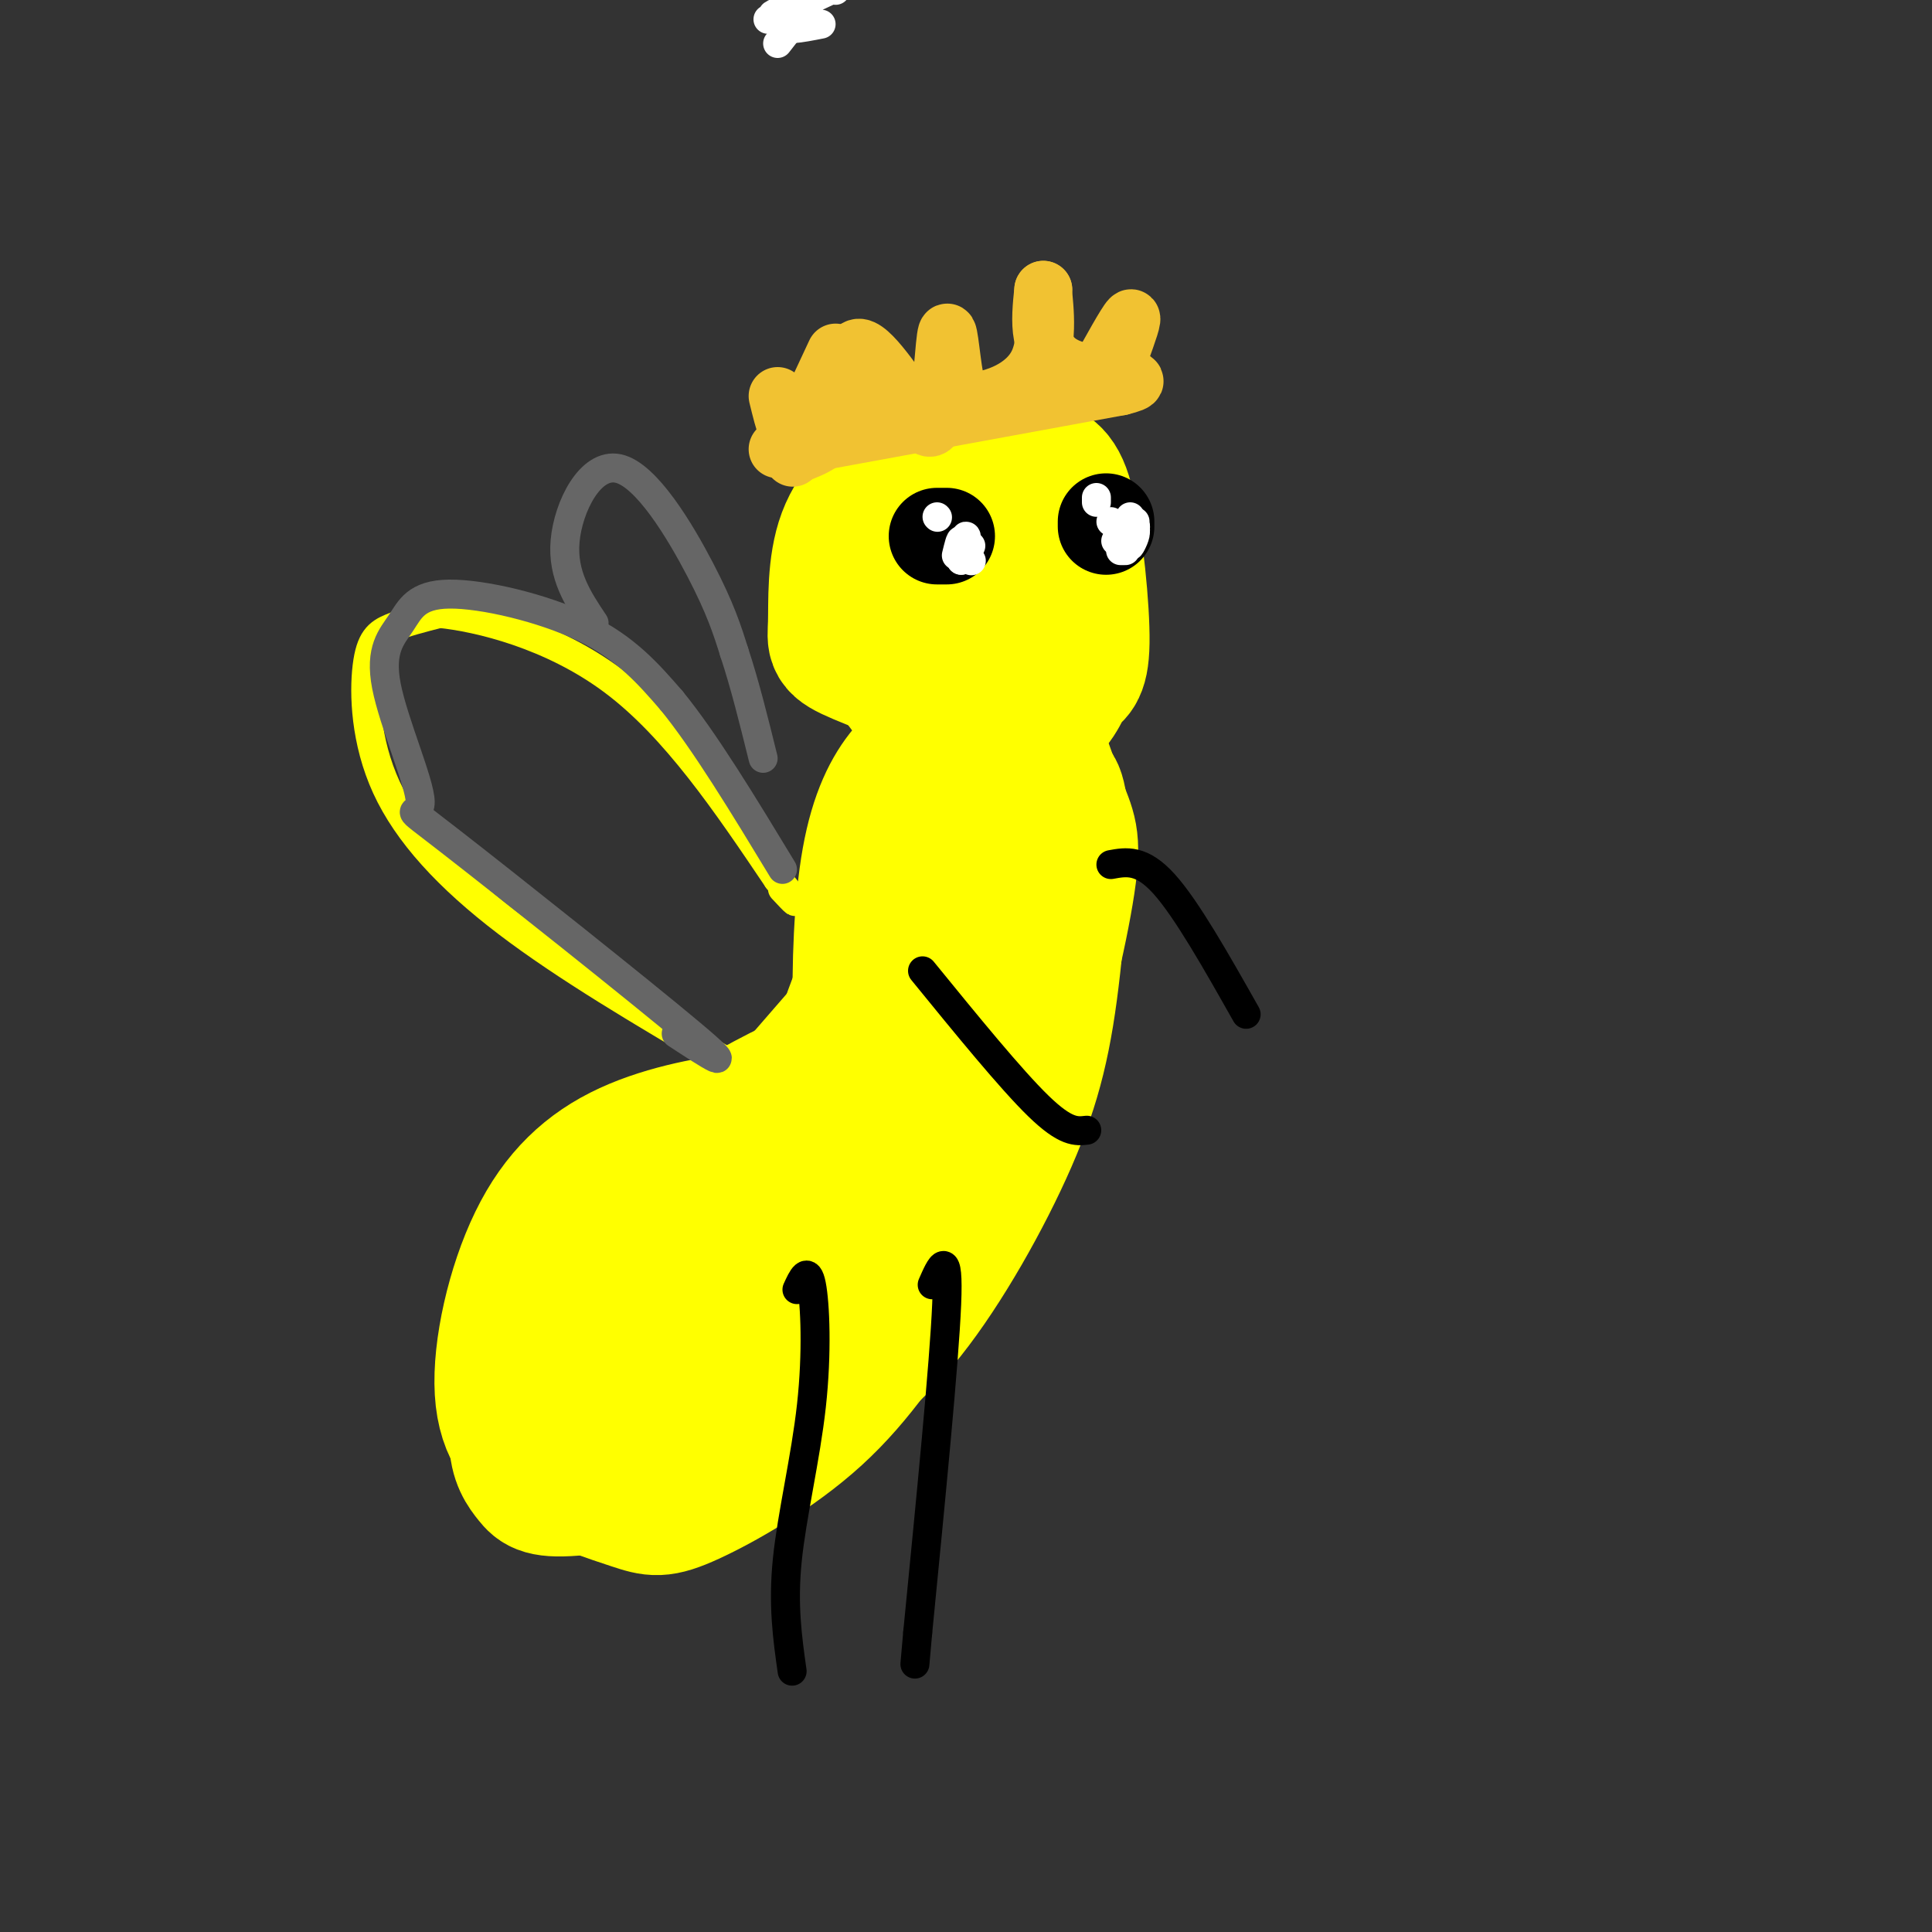<svg viewBox='0 0 400 400' version='1.1' xmlns='http://www.w3.org/2000/svg' xmlns:xlink='http://www.w3.org/1999/xlink'><rect x="0" y="0" width="400" height="400" fill="#333333" stroke="none"/><g fill='none' stroke='rgb(255,255,0)' stroke-width='28' stroke-linecap='round' stroke-linejoin='round'><path d='M176,212c-16.273,18.710 -32.546,37.421 -41,49c-8.454,11.579 -9.088,16.028 -6,18c3.088,1.972 9.900,1.467 14,1c4.100,-0.467 5.488,-0.895 11,-6c5.512,-5.105 15.146,-14.887 21,-23c5.854,-8.113 7.927,-14.556 10,-21'/><path d='M185,230c-3.249,-1.049 -16.373,6.827 -27,15c-10.627,8.173 -18.759,16.642 -23,22c-4.241,5.358 -4.592,7.605 -5,10c-0.408,2.395 -0.874,4.937 1,7c1.874,2.063 6.088,3.645 16,-2c9.912,-5.645 25.523,-18.519 34,-28c8.477,-9.481 9.821,-15.571 11,-20c1.179,-4.429 2.191,-7.198 1,-9c-1.191,-1.802 -4.587,-2.638 -10,-1c-5.413,1.638 -12.842,5.749 -20,10c-7.158,4.251 -14.045,8.643 -20,14c-5.955,5.357 -10.977,11.678 -16,18'/><path d='M127,266c-3.704,3.970 -4.963,4.895 -7,9c-2.037,4.105 -4.853,11.390 -4,17c0.853,5.610 5.375,9.543 9,12c3.625,2.457 6.354,3.436 15,-1c8.646,-4.436 23.208,-14.288 33,-28c9.792,-13.712 14.814,-31.285 17,-39c2.186,-7.715 1.534,-5.573 -7,-2c-8.534,3.573 -24.952,8.577 -36,14c-11.048,5.423 -16.728,11.264 -22,18c-5.272,6.736 -10.136,14.368 -15,22'/><path d='M110,288c-2.730,4.636 -2.057,5.226 4,7c6.057,1.774 17.496,4.730 28,4c10.504,-0.730 20.073,-5.147 28,-12c7.927,-6.853 14.214,-16.142 18,-21c3.786,-4.858 5.073,-5.286 8,-16c2.927,-10.714 7.494,-31.713 5,-39c-2.494,-7.287 -12.050,-0.860 -18,3c-5.950,3.860 -8.294,5.155 -12,9c-3.706,3.845 -8.773,10.242 -12,16c-3.227,5.758 -4.613,10.879 -6,16'/><path d='M153,255c-1.274,3.909 -1.458,5.682 0,7c1.458,1.318 4.557,2.182 12,-3c7.443,-5.182 19.231,-16.410 27,-31c7.769,-14.590 11.519,-32.541 13,-41c1.481,-8.459 0.692,-7.427 0,-9c-0.692,-1.573 -1.289,-5.752 -5,-4c-3.711,1.752 -10.538,9.433 -16,19c-5.462,9.567 -9.561,21.019 -11,28c-1.439,6.981 -0.220,9.490 1,12'/><path d='M174,233c0.236,2.705 0.328,3.467 1,3c0.672,-0.467 1.926,-2.164 5,-9c3.074,-6.836 7.970,-18.813 10,-32c2.030,-13.188 1.194,-27.586 2,-37c0.806,-9.414 3.256,-13.842 4,-4c0.744,9.842 -0.216,33.955 -3,50c-2.784,16.045 -7.392,24.023 -12,32'/><path d='M181,236c-2.938,-6.784 -4.282,-39.745 -1,-58c3.282,-18.255 11.192,-21.802 17,-26c5.808,-4.198 9.515,-9.045 13,-6c3.485,3.045 6.749,13.981 9,20c2.251,6.019 3.491,7.120 2,17c-1.491,9.880 -5.712,28.537 -11,42c-5.288,13.463 -11.644,21.731 -18,30'/><path d='M192,255c-3.214,8.110 -2.248,13.384 0,3c2.248,-10.384 5.777,-36.426 11,-58c5.223,-21.574 12.139,-38.680 15,-37c2.861,1.680 1.667,22.146 0,37c-1.667,14.854 -3.808,24.095 -9,36c-5.192,11.905 -13.436,26.474 -21,36c-7.564,9.526 -14.447,14.007 -20,17c-5.553,2.993 -9.777,4.496 -14,6'/><path d='M154,295c-4.056,0.562 -7.197,-1.032 -13,3c-5.803,4.032 -14.267,13.689 -8,8c6.267,-5.689 27.264,-26.724 38,-43c10.736,-16.276 11.210,-27.793 10,-34c-1.210,-6.207 -4.105,-7.103 -7,-8'/><path d='M174,221c-10.258,3.274 -32.402,15.460 -45,27c-12.598,11.540 -15.648,22.434 -18,31c-2.352,8.566 -4.006,14.802 -4,19c0.006,4.198 1.672,6.356 3,8c1.328,1.644 2.319,2.774 10,2c7.681,-0.774 22.053,-3.450 32,-9c9.947,-5.550 15.470,-13.972 20,-24c4.530,-10.028 8.066,-21.661 7,-30c-1.066,-8.339 -6.733,-13.382 -11,-15c-4.267,-1.618 -7.133,0.191 -10,2'/><path d='M158,232c-6.682,2.599 -18.386,8.096 -26,13c-7.614,4.904 -11.137,9.215 -15,13c-3.863,3.785 -8.066,7.044 -10,13c-1.934,5.956 -1.598,14.608 0,19c1.598,4.392 4.459,4.524 8,5c3.541,0.476 7.764,1.298 14,-1c6.236,-2.298 14.486,-7.715 20,-14c5.514,-6.285 8.292,-13.437 10,-21c1.708,-7.563 2.344,-15.536 3,-20c0.656,-4.464 1.330,-5.418 0,-6c-1.330,-0.582 -4.665,-0.791 -8,-1'/><path d='M154,232c-5.660,0.493 -15.810,2.226 -24,6c-8.190,3.774 -14.421,9.590 -19,19c-4.579,9.410 -7.508,22.416 -7,31c0.508,8.584 4.451,12.748 10,16c5.549,3.252 12.704,5.593 17,7c4.296,1.407 5.734,1.879 12,-1c6.266,-2.879 17.362,-9.108 26,-17c8.638,-7.892 14.819,-17.446 21,-27'/><path d='M190,266c4.167,-6.167 4.083,-8.083 4,-10'/><path d='M203,115c-4.075,6.030 -8.151,12.059 -9,17c-0.849,4.941 1.527,8.793 5,11c3.473,2.207 8.043,2.770 13,2c4.957,-0.770 10.300,-2.874 10,-9c-0.300,-6.126 -6.242,-16.273 -10,-21c-3.758,-4.727 -5.330,-4.035 -7,-4c-1.670,0.035 -3.437,-0.589 -8,2c-4.563,2.589 -11.921,8.389 -14,14c-2.079,5.611 1.120,11.032 4,15c2.880,3.968 5.440,6.484 8,9'/><path d='M195,151c5.173,1.408 14.106,0.428 19,-2c4.894,-2.428 5.750,-6.305 7,-8c1.250,-1.695 2.893,-1.208 3,-8c0.107,-6.792 -1.324,-20.863 -3,-28c-1.676,-7.137 -3.597,-7.339 -7,-9c-3.403,-1.661 -8.289,-4.782 -13,-5c-4.711,-0.218 -9.248,2.468 -14,6c-4.752,3.532 -9.718,7.912 -12,14c-2.282,6.088 -1.881,13.885 -2,18c-0.119,4.115 -0.758,4.547 5,7c5.758,2.453 17.915,6.925 25,7c7.085,0.075 9.100,-4.249 11,-10c1.900,-5.751 3.686,-12.929 4,-18c0.314,-5.071 -0.843,-8.036 -2,-11'/><path d='M216,104c-2.458,-2.742 -7.603,-4.097 -14,-1c-6.397,3.097 -14.045,10.647 -17,17c-2.955,6.353 -1.217,11.509 0,15c1.217,3.491 1.911,5.318 4,7c2.089,1.682 5.572,3.221 10,4c4.428,0.779 9.803,0.800 14,-4c4.197,-4.800 7.218,-14.421 8,-20c0.782,-5.579 -0.674,-7.118 -2,-9c-1.326,-1.882 -2.522,-4.109 -6,-4c-3.478,0.109 -9.239,2.555 -15,5'/></g>
<g fill='none' stroke='rgb(241,194,50)' stroke-width='12' stroke-linecap='round' stroke-linejoin='round'><path d='M161,93c0.000,0.000 71.000,-13.000 71,-13'/><path d='M232,80c8.822,-2.200 -4.622,-1.200 -11,-4c-6.378,-2.800 -5.689,-9.400 -5,-16'/><path d='M216,60c-0.274,0.405 1.542,9.417 -1,15c-2.542,5.583 -9.440,7.738 -13,8c-3.560,0.262 -3.780,-1.369 -4,-3'/><path d='M198,80c-1.000,-3.964 -1.500,-12.375 -2,-11c-0.500,1.375 -1.000,12.536 -2,17c-1.000,4.464 -2.500,2.232 -4,0'/><path d='M190,86c-3.202,-3.905 -9.208,-13.667 -12,-14c-2.792,-0.333 -2.369,8.762 -4,14c-1.631,5.238 -5.315,6.619 -9,8'/><path d='M165,94c-1.500,1.333 -0.750,0.667 0,0'/><path d='M173,73c0.000,0.000 -7.000,15.000 -7,15'/><path d='M166,88c-1.667,2.867 -2.333,2.533 -3,1c-0.667,-1.533 -1.333,-4.267 -2,-7'/><path d='M227,78c3.083,-5.583 6.167,-11.167 7,-12c0.833,-0.833 -0.583,3.083 -2,7'/></g>
<g fill='none' stroke='rgb(0,0,0)' stroke-width='20' stroke-linecap='round' stroke-linejoin='round'><path d='M194,111c0.000,0.000 2.000,0.000 2,0'/><path d='M229,109c0.000,0.000 0.000,-1.000 0,-1'/></g>
<g fill='none' stroke='rgb(255,255,255)' stroke-width='6' stroke-linecap='round' stroke-linejoin='round'><path d='M201,116c0.000,0.000 0.100,0.100 0.1,0.1'/><path d='M199,112c0.000,0.000 1.000,2.000 1,2'/><path d='M200,114c0.200,-0.578 0.200,-3.022 0,-3c-0.200,0.022 -0.600,2.511 -1,5'/><path d='M199,116c-0.111,-0.244 0.111,-3.356 0,-4c-0.111,-0.644 -0.556,1.178 -1,3'/><path d='M231,112c0.000,0.000 4.000,-2.000 4,-2'/><path d='M235,110c0.356,0.489 -0.756,2.711 -1,3c-0.244,0.289 0.378,-1.356 1,-3'/><path d='M235,110c0.167,-0.500 0.083,-0.250 0,0'/><path d='M235,109c0.000,0.000 0.100,0.100 0.1,0.1'/><path d='M235,109c0.000,0.000 0.000,1.000 0,1'/><path d='M234,107c0.000,0.000 1.000,2.000 1,2'/><path d='M232,114c0.000,0.000 1.000,0.000 1,0'/><path d='M233,109c0.000,0.000 2.000,0.000 2,0'/><path d='M230,108c0.000,0.000 2.000,1.000 2,1'/><path d='M235,108c0.000,0.000 0.000,1.000 0,1'/><path d='M199,113c0.000,0.000 2.000,0.000 2,0'/><path d='M173,-5c-5.250,4.167 -10.500,8.333 -11,10c-0.500,1.667 3.750,0.833 8,0'/><path d='M194,107c0.000,0.000 0.100,0.100 0.1,0.1'/><path d='M227,104c0.000,0.000 0.000,-1.000 0,-1'/><path d='M159,4c56.768,-26.542 113.536,-53.083 100,-47c-13.536,6.083 -97.375,44.792 -99,46c-1.625,1.208 78.964,-35.083 99,-46c20.036,-10.917 -20.482,3.542 -61,18'/><path d='M161,9c6.750,-8.667 13.500,-17.333 21,-24c7.500,-6.667 15.750,-11.333 24,-16'/><path d='M173,-2c-1.750,-0.500 -3.500,-1.000 0,-3c3.500,-2.000 12.250,-5.500 21,-9'/></g>
<g fill='none' stroke='rgb(0,0,0)' stroke-width='6' stroke-linecap='round' stroke-linejoin='round'><path d='M165,267c1.113,-2.435 2.226,-4.869 3,-1c0.774,3.869 1.208,14.042 0,25c-1.208,10.958 -4.060,22.702 -5,32c-0.940,9.298 0.030,16.149 1,23'/><path d='M193,266c1.750,-4.000 3.500,-8.000 3,4c-0.500,12.000 -3.250,40.000 -6,68'/><path d='M190,338c-1.000,11.333 -0.500,5.667 0,0'/><path d='M191,201c9.167,11.250 18.333,22.500 24,28c5.667,5.500 7.833,5.250 10,5'/><path d='M230,179c3.167,-0.583 6.333,-1.167 11,4c4.667,5.167 10.833,16.083 17,27'/></g>
<g fill='none' stroke='rgb(255,255,0)' stroke-width='6' stroke-linecap='round' stroke-linejoin='round'><path d='M149,219c-15.911,-9.362 -31.821,-18.724 -44,-28c-12.179,-9.276 -20.625,-18.466 -25,-28c-4.375,-9.534 -4.678,-19.413 -4,-25c0.678,-5.587 2.337,-6.882 5,-8c2.663,-1.118 6.332,-2.059 10,-3'/><path d='M91,127c8.044,0.822 23.156,4.378 36,14c12.844,9.622 23.422,25.311 34,41'/><path d='M161,182c5.833,7.167 3.417,4.583 1,2'/></g>
<g fill='none' stroke='rgb(102,102,102)' stroke-width='6' stroke-linecap='round' stroke-linejoin='round'><path d='M140,214c6.810,4.458 13.619,8.916 3,0c-10.619,-8.916 -38.668,-31.207 -50,-40c-11.332,-8.793 -5.948,-4.089 -6,-8c-0.052,-3.911 -5.539,-16.438 -7,-24c-1.461,-7.563 1.103,-10.161 3,-13c1.897,-2.839 3.126,-5.918 10,-6c6.874,-0.082 19.393,2.834 28,7c8.607,4.166 13.304,9.583 18,15'/><path d='M139,145c6.833,8.333 14.917,21.667 23,35'/><path d='M123,129c-3.315,-4.964 -6.631,-9.929 -6,-17c0.631,-7.071 5.208,-16.250 11,-15c5.792,1.250 12.798,12.929 17,21c4.202,8.071 5.601,12.536 7,17'/><path d='M152,135c2.167,6.500 4.083,14.250 6,22'/></g>
</svg>